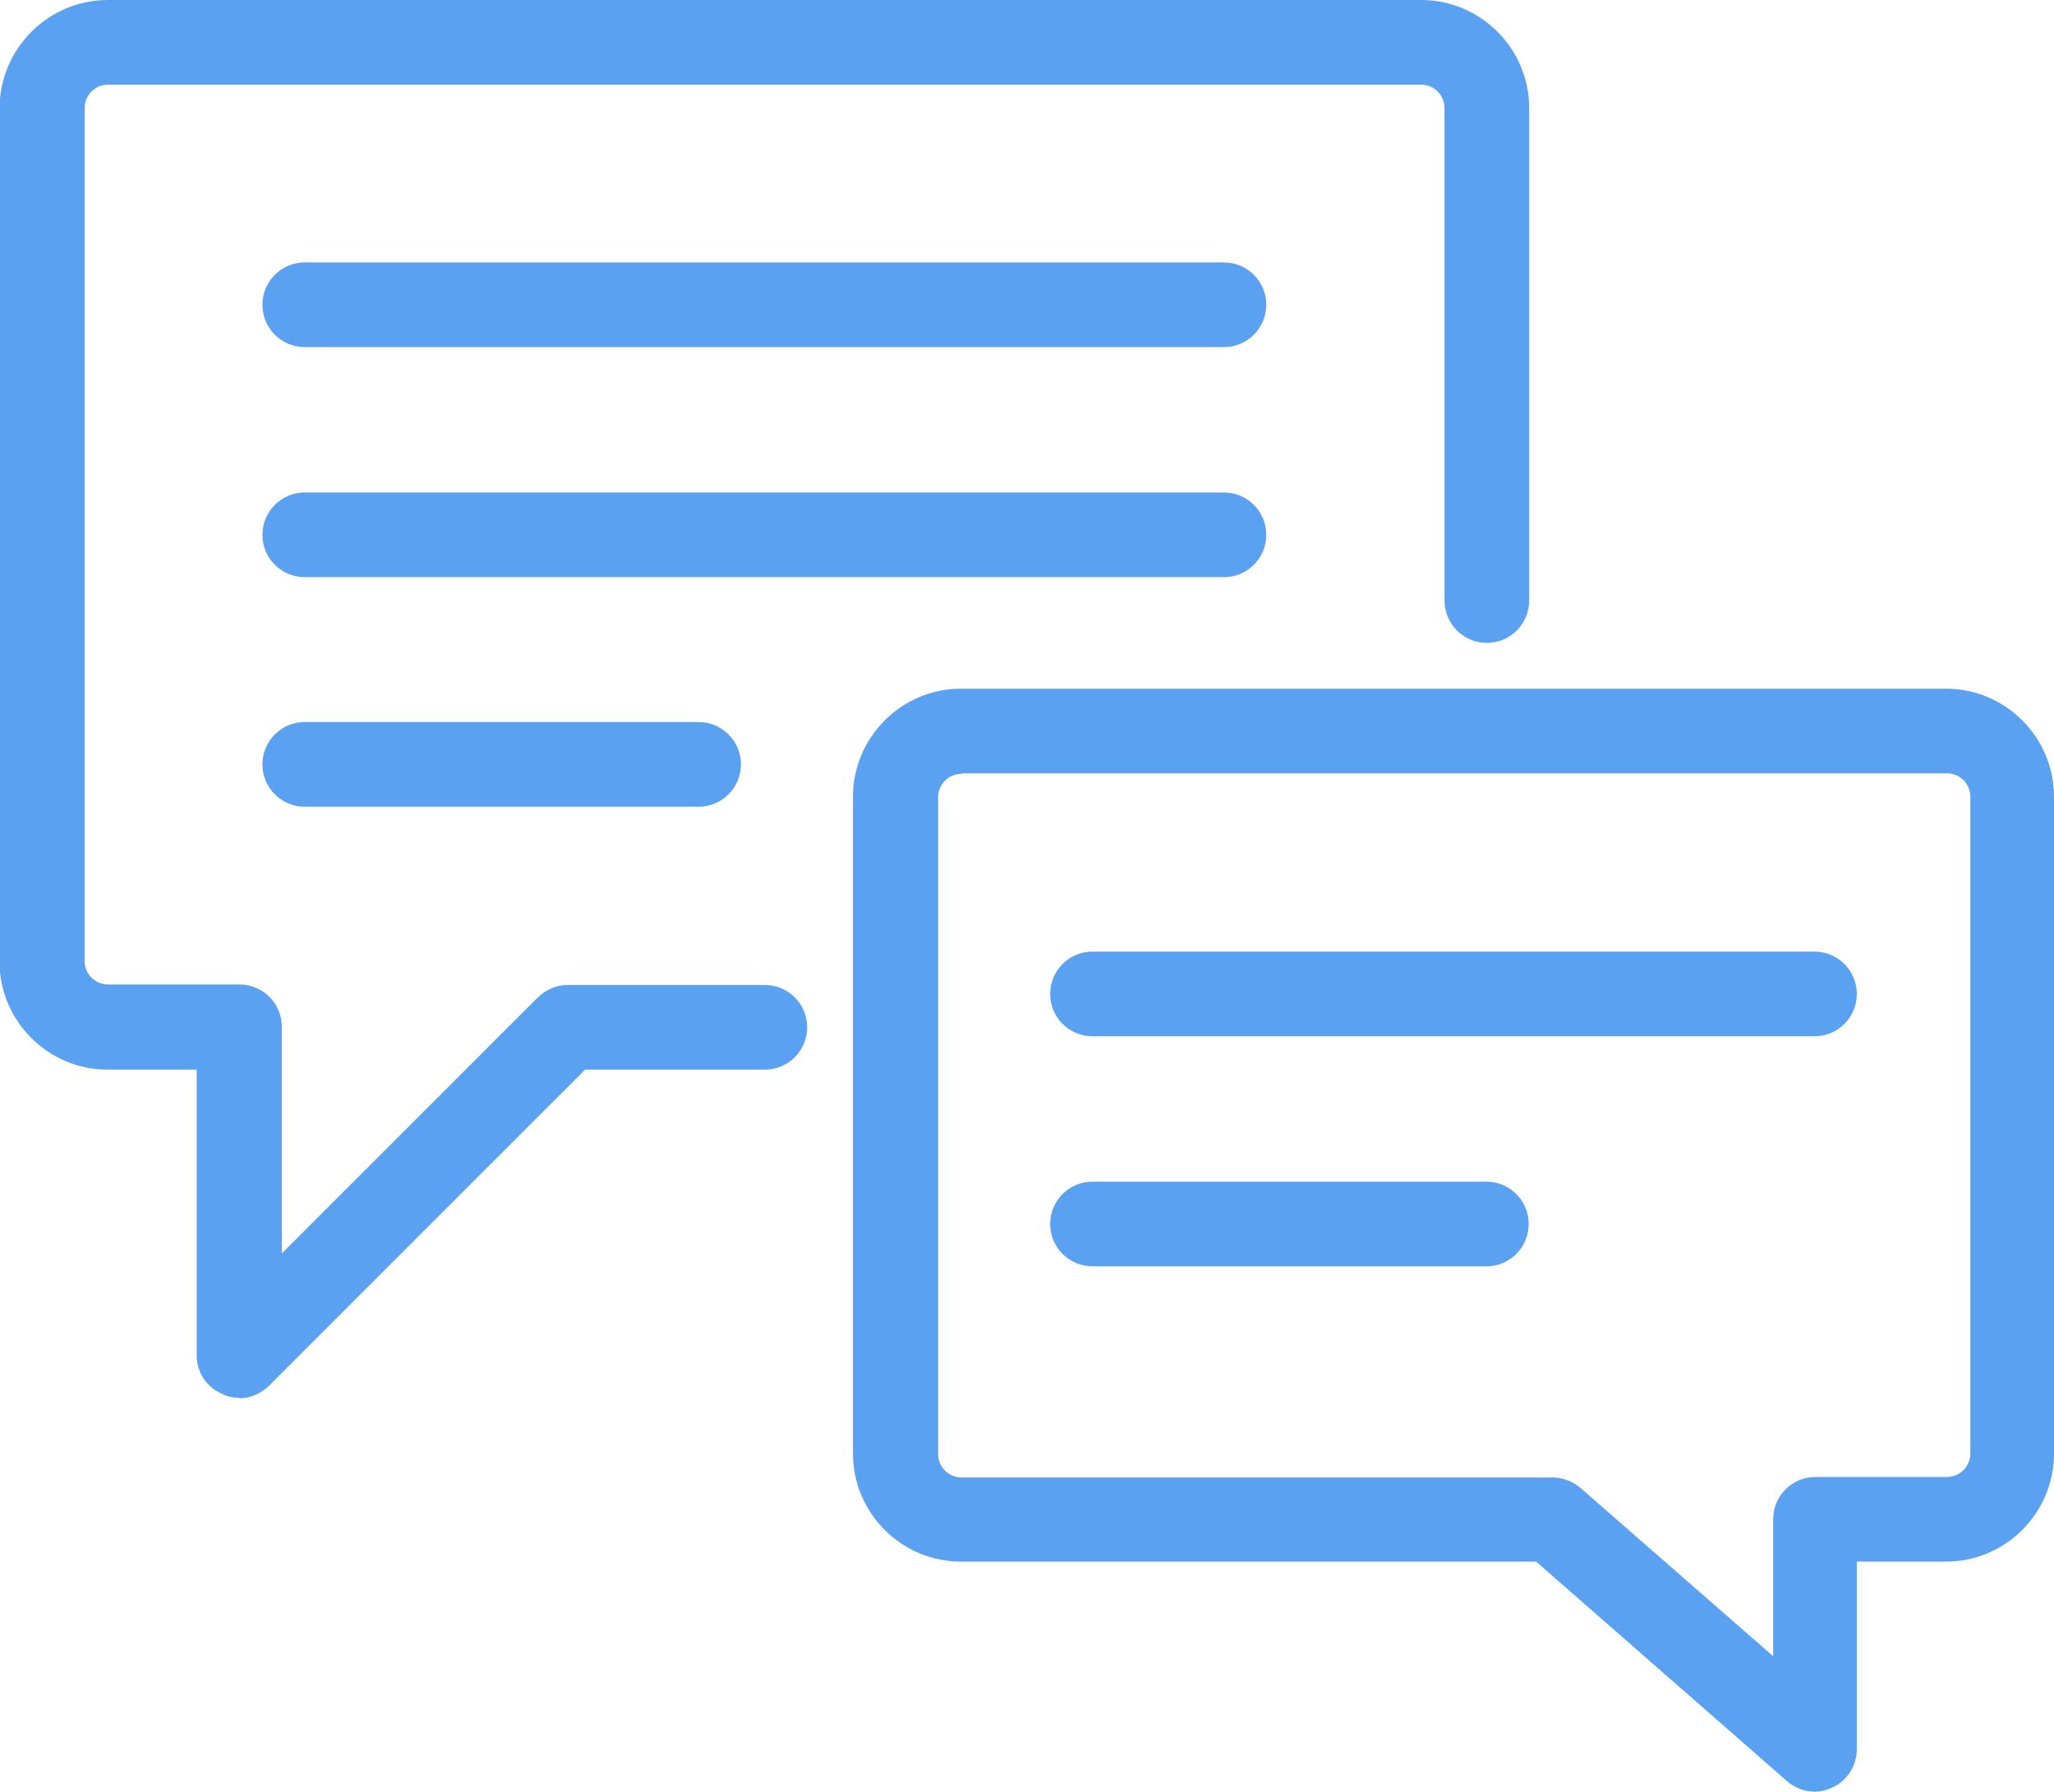<?xml version="1.0" encoding="UTF-8"?>
<svg id="Layer_2" data-name="Layer 2" xmlns="http://www.w3.org/2000/svg" viewBox="0 0 41.25 35.98">
  <g id="Layer_1-2" data-name="Layer 1">
    <path fill="#5aa2f1" d="M36.45,35.98c-.2,0-.4-.07-.56-.21l-5.04-4.41h-11.55c-1.19,0-2.17-.97-2.17-2.17v-13.19c0-1.19.97-2.17,2.17-2.17h19.78c1.19,0,2.17.97,2.17,2.17v13.19c0,1.19-.97,2.17-2.17,2.17h-1.79v3.77c0,.33-.2.64-.5.77-.11.05-.23.08-.35.08ZM19.31,15.54c-.26,0-.47.21-.47.47v13.19c0,.26.21.47.47.47h11.87c.2,0,.41.08.56.21l3.87,3.38v-2.75c0-.47.38-.85.85-.85h2.64c.26,0,.47-.21.47-.47v-13.19c0-.26-.21-.47-.47-.47h-19.78ZM4.8,28.07c-.11,0-.22-.02-.32-.07-.32-.13-.53-.43-.53-.78v-5.74h-1.79c-1.19,0-2.17-.97-2.17-2.17V2.17C0,.97.97,0,2.17,0h26.37c1.19,0,2.17.97,2.17,2.17v9.89c0,.47-.38.85-.85.85s-.85-.38-.85-.85V2.17c0-.26-.21-.47-.47-.47H2.17c-.26,0-.47.21-.47.47v17.13c0,.26.21.47.47.47h2.64c.47,0,.85.38.85.85v4.55l5.14-5.14c.17-.16.38-.25.6-.25h3.96c.47,0,.85.38.85.85s-.38.85-.85.85h-3.61l-6.35,6.35c-.16.16-.38.25-.6.25ZM21.94,25.43c-.47,0-.85-.38-.85-.85s.38-.85.85-.85h7.91c.47,0,.85.38.85.85s-.38.85-.85.85h-7.91ZM21.94,20.81c-.47,0-.85-.38-.85-.85s.38-.85.85-.85h14.5c.47,0,.85.38.85.85s-.38.85-.85.85h-14.5ZM6.12,16.2c-.47,0-.85-.38-.85-.85s.38-.85.85-.85h7.91c.47,0,.85.38.85.85s-.38.85-.85.85h-7.91ZM6.12,11.59c-.47,0-.85-.38-.85-.85s.38-.85.85-.85h18.46c.47,0,.85.38.85.85s-.38.85-.85.85H6.12ZM6.12,6.97c-.47,0-.85-.38-.85-.85s.38-.85.85-.85h18.46c.47,0,.85.38.85.85s-.38.85-.85.85H6.12Z"/>
  </g>
</svg>